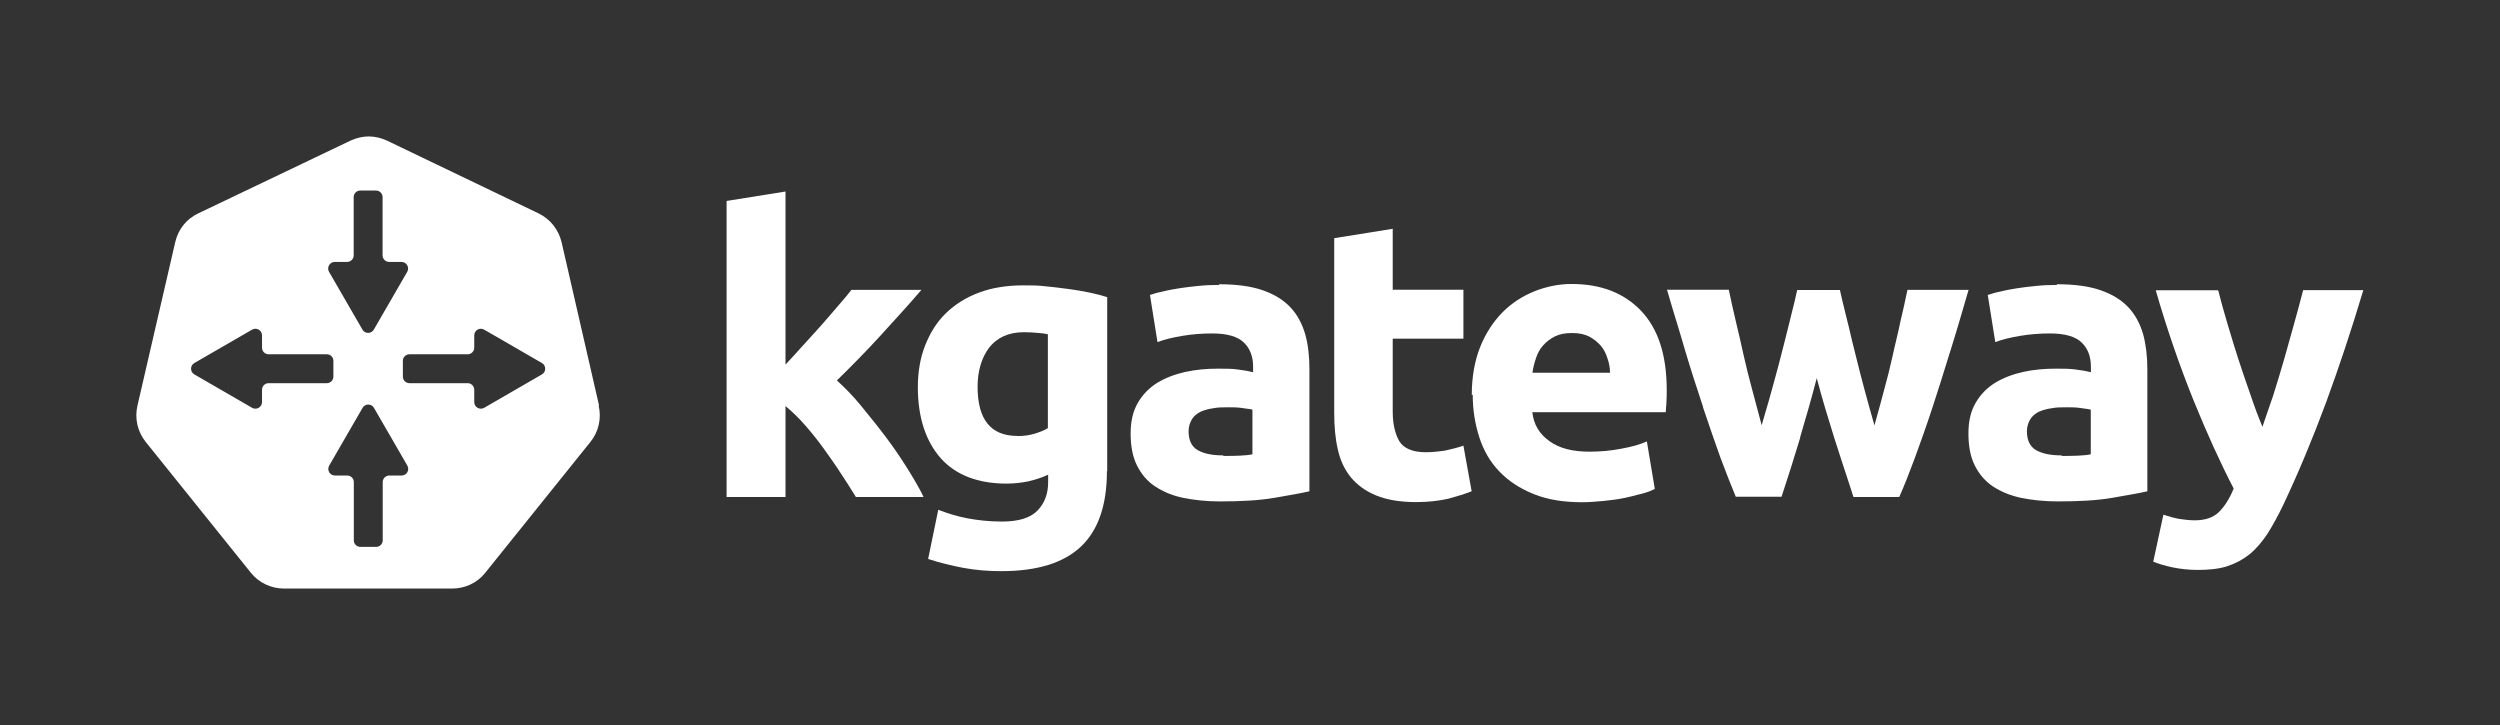 <svg width="3669" height="1064" viewBox="0 0 3669 1064" fill="none" xmlns="http://www.w3.org/2000/svg">
<rect x="0" y="0" width="3669" height="1064" fill="#333333" stroke="none"/>
<path fill-rule="evenodd" clip-rule="evenodd" d="M879.175 595.125L824.283 355.849C819.859 336.948 807.594 321.466 790.101 313.021L568.117 206.453C559.873 202.633 550.423 200.22 541.375 200.22C532.327 200.22 522.876 202.432 514.23 206.453L291.242 313.021C273.547 321.265 261.282 336.747 257.059 355.849L201.765 595.125C197.341 614.025 201.765 633.529 214.03 648.811L368.051 840.432C379.914 855.311 398.011 863.756 416.71 863.756H663.626C682.527 863.756 700.423 855.512 712.286 840.432L866.307 648.811C878.572 633.931 882.996 614.025 878.572 595.125H878.974H879.175ZM491.308 384.401H509.404C514.632 384.401 519.056 380.179 519.056 374.75V289.294C519.056 284.067 523.278 279.643 528.707 279.643H551.831C557.058 279.643 561.482 283.866 561.482 289.294V374.75C561.482 379.978 565.705 384.401 571.133 384.401H589.23C596.67 384.401 601.294 392.444 597.675 398.879L548.613 483.731C544.994 490.165 535.544 490.165 531.924 483.731L482.863 398.879C479.244 392.444 483.868 384.401 491.308 384.401ZM394.19 562.35C388.962 562.35 384.539 566.572 384.539 572.001V590.098C384.539 597.537 376.496 602.162 370.062 598.543L285.209 549.481C278.775 545.862 278.775 536.412 285.209 532.792L370.062 483.731C376.496 480.112 384.539 484.736 384.539 492.176V510.272C384.539 515.5 388.761 519.924 394.19 519.924H479.646C484.874 519.924 489.297 524.146 489.297 529.575V552.698C489.297 557.926 485.075 562.35 479.646 562.35H394.19ZM589.23 697.872H571.334C566.107 697.872 561.683 702.095 561.683 707.524V792.979C561.683 798.207 557.461 802.631 552.032 802.631H528.908C523.681 802.631 519.257 798.408 519.257 792.979V707.524C519.257 702.296 515.034 697.872 509.606 697.872H491.509C484.069 697.872 479.445 689.829 483.064 683.395L532.126 598.543C535.745 592.108 545.195 592.108 548.814 598.543L597.876 683.395C601.495 689.829 596.871 697.872 589.431 697.872H589.23ZM795.328 549.481L710.476 598.543C704.042 602.162 695.999 597.537 695.999 590.098V572.001C695.999 566.773 691.776 562.35 686.348 562.35H600.892C595.664 562.35 591.241 558.127 591.241 552.698V529.575C591.241 524.347 595.463 519.924 600.892 519.924H686.348C691.575 519.924 695.999 515.701 695.999 510.272V492.176C695.999 484.736 704.042 480.112 710.476 483.731L795.328 532.792C801.763 536.412 801.763 545.862 795.328 549.481Z" fill="white"/>
<path d="M1176.74 508.865L1179.55 505.849C1187.59 497.002 1195.23 488.557 1202.88 480.112L1206.09 476.492C1210.72 471.265 1215.14 466.037 1219.56 461.01C1223.18 456.787 1226.8 452.565 1230.22 448.544C1237.86 439.897 1244.3 432.257 1249.52 425.42H1352.27C1333.37 447.538 1314.27 468.249 1296.17 488.155L1292.35 492.377C1273.05 513.49 1251.33 535.809 1228.21 558.329C1239.87 568.985 1251.94 581.05 1264 595.929C1266.82 599.347 1269.63 602.967 1272.45 606.385C1281.7 617.645 1290.74 628.905 1299.59 640.768C1311.25 656.251 1321.71 671.532 1331.36 687.015C1341.01 702.497 1349.26 716.371 1355.49 729.441H1256.16L1253.75 725.62C1248.12 716.572 1242.08 706.72 1234.85 696.063C1227.2 683.998 1218.36 671.532 1209.71 659.468C1201.07 647.403 1191.41 635.339 1181.76 624.28C1172.11 613.221 1162.06 603.57 1152.81 595.929V729.441H1066.35V294.925L1152.81 281.051V535.004C1160.65 526.76 1168.49 518.114 1176.53 509.066L1176.74 508.865Z" fill="white"/>
<path fill-rule="evenodd" clip-rule="evenodd" d="M1586.32 802.229C1611.86 778.1 1624.52 741.103 1624.52 691.438H1624.92V436.077C1617.28 433.664 1608.03 431.251 1598.38 429.241C1588.73 427.23 1578.08 425.42 1567.42 424.013L1564 423.611C1554.15 422.404 1544.5 420.997 1534.64 420.192C1523.58 418.785 1512.93 418.785 1502.27 418.785C1477.74 418.785 1456.02 422.203 1436.72 429.442C1417.42 436.68 1401.53 446.734 1388.06 459.804C1374.59 472.873 1364.94 488.758 1357.7 507.055C1350.46 525.353 1347.04 546.063 1347.04 568.181C1347.04 613.02 1358.71 647.604 1380.82 672.738C1402.94 697.269 1435.31 709.736 1477.34 709.736C1489 709.736 1500.06 708.328 1509.71 706.317C1519.36 703.905 1529.01 701.09 1538.26 696.666V707.725C1538.26 724.615 1533.04 738.489 1522.78 749.146C1512.12 760.205 1494.83 765.433 1470.1 765.433C1451.2 765.433 1434.31 763.422 1419.43 760.607C1404.55 757.792 1390.48 753.368 1377 748.14L1362.12 820.325C1378.01 825.553 1395.5 829.977 1413.8 833.395C1432.1 836.813 1451 838.22 1469.3 838.22C1522.38 838.22 1560.98 826.156 1586.52 802.028L1586.32 802.229ZM1493.02 639.763C1454.01 639.763 1434.71 615.634 1434.71 567.578C1434.71 544.455 1440.54 525.152 1451.6 510.273C1463.26 495.393 1480.15 487.551 1502.67 487.551C1510.31 487.551 1517.15 487.954 1522.98 488.557C1528.81 488.959 1533.64 489.562 1537.86 490.567V628.302C1532.63 631.72 1525.8 634.133 1518.16 636.546C1510.52 638.958 1501.67 639.964 1493.02 639.964V639.763Z" fill="white"/>
<path fill-rule="evenodd" clip-rule="evenodd" d="M1789 417.176C1814.54 417.176 1835.85 419.991 1852.74 425.822C1869.63 431.653 1883.1 439.696 1893.76 450.956C1903.81 461.613 1911.05 475.085 1915.47 490.366C1919.9 505.849 1921.71 523.141 1921.71 541.841V720.996C1909.84 723.811 1894.16 726.425 1873.65 730.044L1870.03 730.647C1847.91 734.467 1821.37 735.875 1790 735.875C1770.3 735.875 1752.4 733.864 1736.52 730.647C1720.64 727.43 1706.56 721.398 1695.1 713.757C1683.44 706.116 1674.79 695.46 1668.56 682.993C1662.32 670.527 1659.31 654.642 1659.31 636.344C1659.31 618.047 1662.73 603.57 1669.96 591.103C1677.2 578.637 1686.85 568.985 1698.52 561.747C1710.58 554.508 1724.05 549.28 1739.54 545.862C1755.02 542.444 1770.9 541.036 1787.79 541.036C1798.85 541.036 1809.11 541.036 1817.75 542.444C1826.4 543.449 1833.64 544.857 1839.07 546.264V538.02C1839.07 523.543 1834.64 511.479 1825.59 502.833C1816.95 494.187 1801.47 489.361 1779.35 489.361C1764.87 489.361 1750.39 490.366 1735.92 492.779C1721.44 495.192 1709.37 498.007 1698.72 502.029L1687.66 432.659H1688.46C1693.09 431.05 1699.12 429.241 1706.56 427.833C1714.2 425.822 1722.44 424.415 1731.09 423.007C1739.74 421.6 1749.39 420.595 1759.04 419.589C1768.69 418.584 1778.74 418.182 1789 418.182L1789.4 417.176H1789ZM1795.63 669.119C1804.28 669.119 1812.12 669.119 1819.76 668.717C1827.4 668.315 1833.84 667.712 1838.06 666.706V601.157C1835.65 600.554 1832.23 599.951 1828.01 599.548C1826.4 599.347 1824.59 599.146 1822.58 598.744C1815.74 597.739 1809.11 597.739 1803.28 597.739C1795.03 597.739 1787.39 597.739 1780.55 599.146C1773.32 600.152 1767.08 601.961 1761.65 604.374C1756.43 607.189 1752 610.607 1749.19 615.433C1746.37 620.259 1744.36 626.09 1744.36 632.725C1744.36 646.197 1748.78 655.446 1757.83 660.674C1767.08 665.902 1779.55 668.315 1795.03 668.315L1795.43 668.717L1795.63 669.119Z" fill="white"/>
<path d="M2044.16 335.742L1957.7 349.616H1958.1V605.379C1958.1 625.084 1959.51 642.98 1963.33 659.267C1966.75 675.553 1973.38 689.226 1982.63 700.687C1991.88 711.746 2004.35 720.996 2019.83 727.229C2035.31 733.462 2054.62 736.88 2078.14 736.88C2096.44 736.88 2112.32 734.87 2124.99 732.055C2137.46 728.636 2149.12 725.218 2159.78 720.996L2147.71 654.039C2139.47 656.854 2130.42 659.267 2120.77 661.277C2111.12 662.685 2101.46 663.69 2092.22 663.69C2072.91 663.69 2059.84 657.859 2053.61 647.403C2047.38 636.747 2043.96 622.269 2043.96 603.972V497.002H2147.71V425.219H2043.96V335.541L2044.16 335.742Z" fill="white"/>
<path fill-rule="evenodd" clip-rule="evenodd" d="M2159.98 579.642C2159.98 552.699 2164.4 528.972 2172.44 508.865C2180.69 488.557 2191.75 471.868 2205.22 458.195C2218.69 444.723 2234.17 434.67 2252.07 427.431C2269.36 420.595 2287.86 416.774 2306.16 416.774C2349.59 416.774 2383.37 429.844 2408.5 456.184C2433.64 482.726 2446.1 521.13 2446.1 572.806C2446.1 577.632 2446.1 583.463 2445.7 589.093C2445.7 592.109 2445.5 594.924 2445.1 597.739C2444.9 600.353 2444.69 602.564 2444.69 604.977H2248.85C2250.86 622.873 2258.9 636.747 2273.98 647.403C2288.46 658.06 2308.17 662.886 2332.9 662.886C2348.78 662.886 2364.27 661.478 2379.75 658.462C2395.23 655.647 2407.29 652.229 2416.95 647.806L2428.61 717.577C2423.78 719.99 2417.95 722.403 2410.31 724.414C2408.1 725.017 2405.89 725.62 2403.68 726.022C2397.84 727.631 2391.41 729.24 2384.77 730.647C2375.12 732.658 2365.07 734.065 2354.41 735.071C2343.76 736.076 2332.7 737.081 2322.04 737.081C2294.49 737.081 2270.97 733.261 2250.66 725.017C2230.35 716.773 2213.46 705.714 2200.39 691.84C2186.92 677.966 2177.27 661.076 2171.04 641.773C2164.8 622.471 2161.38 601.76 2161.38 579.24L2160.38 579.642H2159.98ZM2362.86 546.868C2362.86 539.629 2361.45 532.39 2359.04 525.755C2357.03 518.919 2353.81 512.685 2349.39 507.458C2344.96 502.23 2339.33 497.806 2332.5 493.986C2325.66 490.567 2317.62 488.758 2307.36 488.758C2297.11 488.758 2289.47 490.165 2282.23 493.584C2275.39 497.002 2269.76 501.224 2264.94 506.653C2260.11 511.881 2256.69 518.114 2254.28 525.353C2251.87 532.591 2249.86 539.83 2249.05 547.069H2362.86V546.868Z" fill="white"/>
<path d="M2641.74 642.176C2650.39 613.221 2658.63 584.267 2666.28 554.91C2673.92 584.267 2682.76 613.221 2691.81 642.176C2698.65 663.891 2705.89 685.607 2713.12 707.725C2715.54 714.963 2717.75 722.202 2720.16 729.441H2787.32C2794.56 713.154 2802.2 693.851 2810.44 671.532C2818.69 648.811 2827.33 624.883 2835.98 598.342C2844.22 573.409 2852.47 547.069 2860.91 519.522L2862.52 514.495C2871.77 485.139 2880.42 455.179 2889.06 425.42H2799.38C2796.57 439.294 2793.15 454.375 2789.33 470.661C2787.32 480.313 2785.11 490.165 2782.7 500.018C2781.09 507.055 2779.28 514.093 2777.87 521.13C2774.05 538.423 2769.63 556.318 2764.8 573.61C2762.99 579.843 2761.38 586.077 2759.77 592.31C2756.76 603.168 2753.94 613.824 2750.93 624.28C2746.1 607.39 2741.27 590.098 2736.45 572.203C2731.62 554.307 2727.2 537.015 2722.98 519.723C2719.96 508.262 2717.35 497.002 2714.73 485.943C2713.53 480.715 2712.32 475.286 2710.91 470.259C2709.91 466.439 2709.1 462.417 2708.1 458.798C2705.28 447.136 2702.47 436.077 2700.26 425.621H2637.52C2635.31 436.077 2632.7 447.337 2629.68 458.798C2628.67 462.619 2627.87 466.439 2626.87 470.259C2624.65 479.71 2622.04 489.361 2619.63 499.214C2618.02 505.849 2616.21 512.886 2614.4 519.723C2610.98 533.195 2607.36 546.868 2603.54 560.54C2602.54 564.361 2601.33 568.382 2600.32 572.203C2597.31 583.664 2593.89 594.924 2590.67 605.983C2588.86 612.015 2587.05 618.047 2585.44 624.079C2583.84 618.047 2582.23 612.015 2580.62 605.983C2577.8 595.326 2574.79 584.468 2571.97 573.61C2567.15 555.715 2562.72 538.423 2558.9 521.13C2555.08 503.838 2551.26 486.948 2547.24 470.46C2543.42 454.174 2540 439.093 2537.19 425.219H2446.5C2451.53 442.712 2456.76 460.206 2462.19 477.699C2465.81 489.964 2469.63 502.029 2473.05 514.294C2481.69 543.449 2490.74 570.996 2499.39 597.135V597.94C2508.43 624.481 2516.68 649.012 2524.72 671.13C2532.96 693.248 2540.61 712.551 2547.44 729.039H2614.6C2624.25 699.682 2633.5 670.728 2642.15 641.773L2641.74 642.176Z" fill="white"/>
<path fill-rule="evenodd" clip-rule="evenodd" d="M3018.75 417.176C3044.29 417.176 3065.6 419.991 3082.49 425.822C3099.38 431.653 3112.86 439.696 3123.51 450.956C3133.57 461.613 3140.8 475.085 3145.23 490.366C3149.45 505.849 3151.46 523.141 3151.46 541.841V720.996C3139.6 723.811 3123.71 726.425 3103.2 730.044L3099.79 730.647C3077.67 734.467 3051.13 735.875 3019.76 735.875C3000.05 735.875 2982.16 733.864 2966.07 730.647C2950.19 727.229 2936.11 721.398 2924.65 713.757C2913.19 706.116 2904.34 695.46 2898.11 682.993C2891.88 670.527 2888.86 654.642 2888.86 636.344C2888.86 618.047 2892.28 603.57 2899.52 591.103C2906.76 578.637 2916.41 568.985 2928.07 561.747C2940.13 554.508 2953.61 549.28 2969.09 545.862C2984.57 542.444 3000.46 541.036 3017.35 541.036C3028.41 541.036 3038.66 541.036 3047.31 542.444C3055.95 543.449 3063.19 544.857 3068.62 546.264V538.02C3068.62 523.543 3064.2 511.479 3055.15 502.833C3046.5 494.187 3031.02 489.361 3008.9 489.361C2994.42 489.361 2979.95 490.366 2965.47 492.779C2950.99 495.192 2938.93 498.007 2928.27 502.029L2917.21 432.659H2918.02C2922.64 431.05 2928.67 429.241 2936.11 427.833C2943.75 425.822 2952 424.415 2960.64 423.007C2969.29 421.6 2978.94 420.595 2988.59 419.589C2998.24 418.584 3008.3 418.182 3018.55 418.182L3018.95 417.176H3018.75ZM3025.99 669.119C3034.64 669.119 3042.48 669.119 3050.12 668.717C3057.76 668.315 3064.2 667.712 3068.42 666.706V601.157C3066.01 600.554 3062.59 599.951 3058.36 599.548C3056.76 599.347 3054.95 599.146 3052.94 598.744C3046.1 597.739 3039.46 597.739 3033.63 597.739C3025.39 597.739 3017.75 597.739 3010.91 599.146C3003.67 600.152 2997.44 601.961 2992.01 604.374C2986.78 607.189 2982.36 610.607 2979.54 615.433C2976.73 620.259 2974.72 626.09 2974.72 632.725C2974.72 646.197 2979.14 655.446 2988.19 660.674C2997.44 665.902 3009.91 668.315 3025.39 668.315L3025.79 668.717L3025.99 669.119Z" fill="white"/>
<path d="M3468.35 425.822H3380.08C3376.26 440.702 3371.84 457.19 3367.01 474.482C3362.18 491.774 3357.36 509.267 3352.13 527.565C3346.9 545.862 3341.47 563.154 3336.25 580.044C3330.41 596.934 3325.19 612.417 3320.36 626.291C3314.53 612.417 3308.7 596.934 3303.07 580.044C3296.84 562.752 3291 545.259 3285.17 527.565C3280.75 513.892 3276.53 500.219 3272.51 486.747C3271.3 482.726 3270.09 478.704 3268.89 474.683C3263.66 457.391 3259.24 440.903 3255.42 426.023H3163.73C3181.02 485.742 3199.92 539.629 3219.22 587.484C3238.53 635.138 3258.23 678.57 3278.14 716.974C3272.31 731.451 3265.07 742.913 3256.82 751.156C3248.58 759.4 3236.51 763.623 3221.03 763.623C3213.39 763.623 3205.55 762.618 3198.71 761.612C3192.08 760.607 3183.83 758.194 3174.99 755.379L3160.11 824.347C3167.35 827.162 3176.6 830.178 3188.06 832.59C3199.72 835.003 3212.18 836.411 3225.66 836.411C3241.54 836.411 3256.02 835.003 3268.08 831.183C3280.15 827.363 3291.21 821.532 3300.86 813.891C3310.51 806.25 3319.15 795.995 3327.4 783.931C3335.04 771.867 3343.28 756.987 3351.53 739.695C3374.25 691.438 3394.96 641.371 3413.86 590.299C3432.56 539.428 3450.86 484.535 3468.35 426.023V425.822Z" fill="white"/>
</svg>
